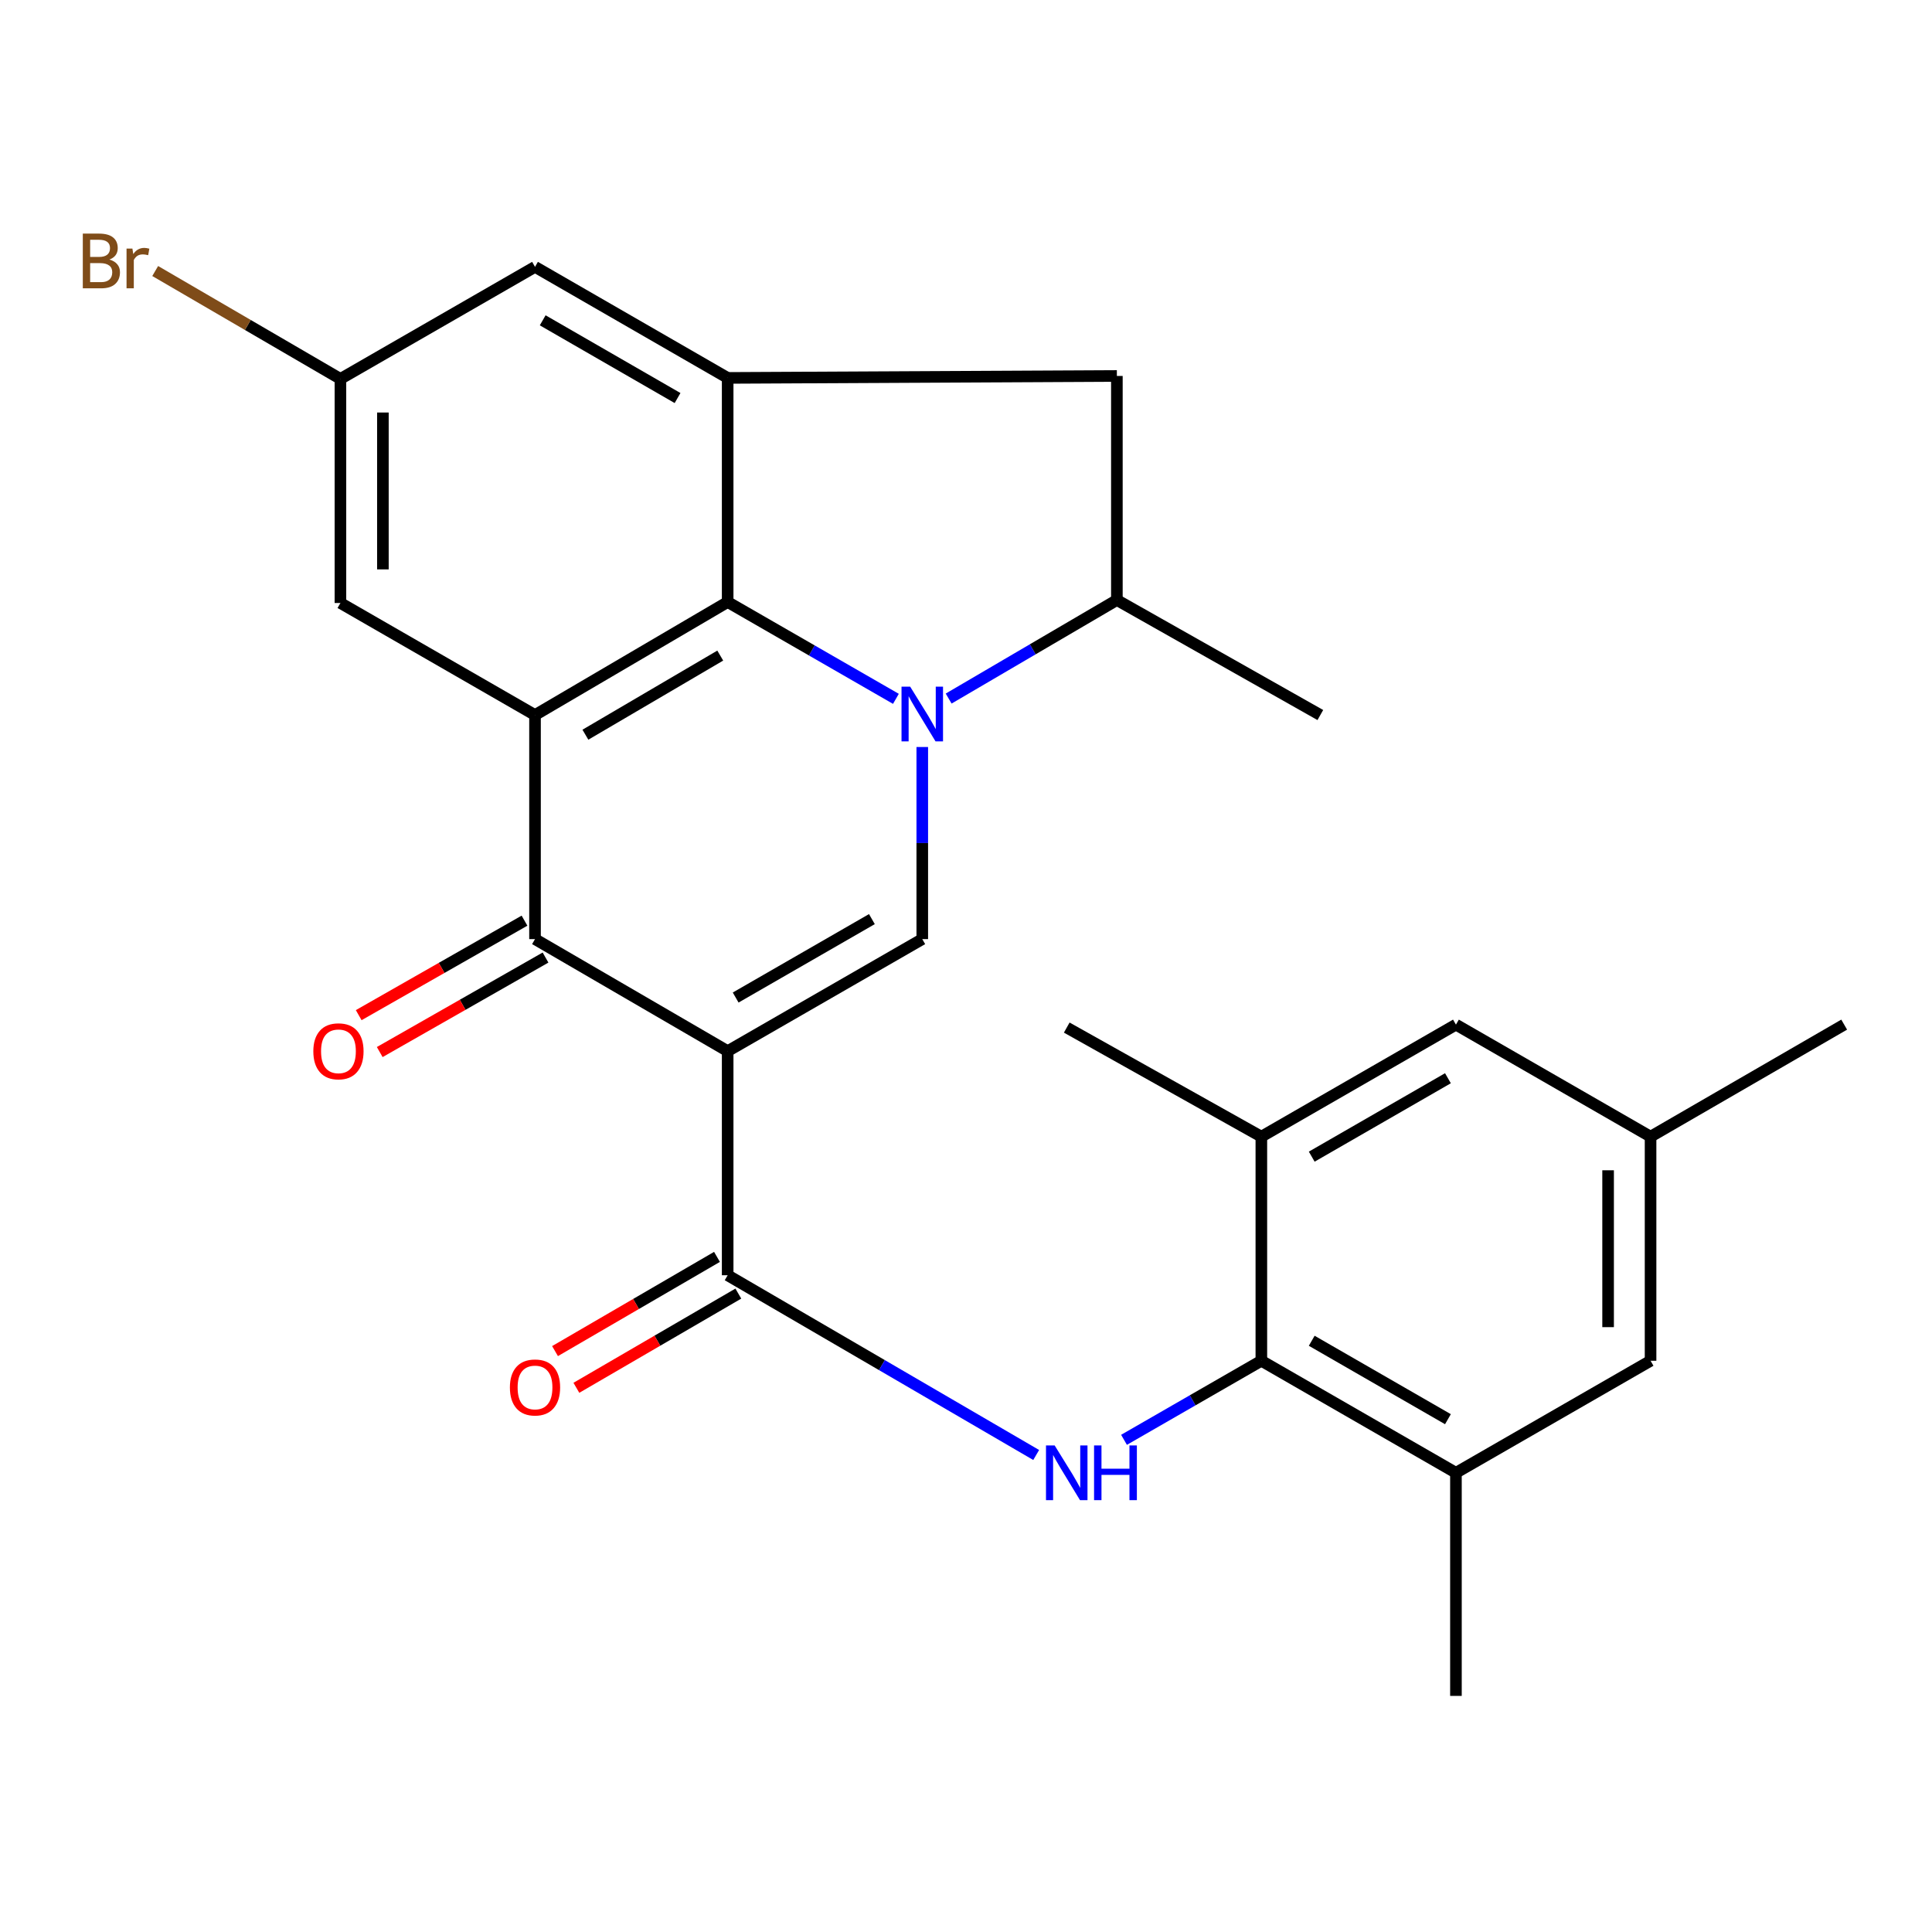 <?xml version='1.0' encoding='iso-8859-1'?>
<svg version='1.1' baseProfile='full'
              xmlns='http://www.w3.org/2000/svg'
                      xmlns:rdkit='http://www.rdkit.org/xml'
                      xmlns:xlink='http://www.w3.org/1999/xlink'
                  xml:space='preserve'
width='1000px' height='1000px' viewBox='0 0 1000 1000'>
<!-- END OF HEADER -->
<rect style='opacity:1.0;fill:#FFFFFF;stroke:none' width='1000' height='1000' x='0' y='0'> </rect>
<path class='bond-2' d='M 376.637,544.07 L 477.365,486.081' style='fill:none;fill-rule:evenodd;stroke:#000000;stroke-width:6px;stroke-linecap:butt;stroke-linejoin:miter;stroke-opacity:1' />
<path class='bond-2' d='M 380.78,516.323 L 451.29,475.73' style='fill:none;fill-rule:evenodd;stroke:#000000;stroke-width:6px;stroke-linecap:butt;stroke-linejoin:miter;stroke-opacity:1' />
<path class='bond-4' d='M 376.637,544.07 L 276.922,486.081' style='fill:none;fill-rule:evenodd;stroke:#000000;stroke-width:6px;stroke-linecap:butt;stroke-linejoin:miter;stroke-opacity:1' />
<path class='bond-5' d='M 376.637,544.07 L 376.637,660.062' style='fill:none;fill-rule:evenodd;stroke:#000000;stroke-width:6px;stroke-linecap:butt;stroke-linejoin:miter;stroke-opacity:1' />
<path class='bond-0' d='M 477.365,386.648 L 477.365,436.364' style='fill:none;fill-rule:evenodd;stroke:#0000FF;stroke-width:6px;stroke-linecap:butt;stroke-linejoin:miter;stroke-opacity:1' />
<path class='bond-0' d='M 477.365,436.364 L 477.365,486.081' style='fill:none;fill-rule:evenodd;stroke:#000000;stroke-width:6px;stroke-linecap:butt;stroke-linejoin:miter;stroke-opacity:1' />
<path class='bond-9' d='M 491.024,361.575 L 534.559,336.074' style='fill:none;fill-rule:evenodd;stroke:#0000FF;stroke-width:6px;stroke-linecap:butt;stroke-linejoin:miter;stroke-opacity:1' />
<path class='bond-9' d='M 534.559,336.074 L 578.094,310.572' style='fill:none;fill-rule:evenodd;stroke:#000000;stroke-width:6px;stroke-linecap:butt;stroke-linejoin:miter;stroke-opacity:1' />
<path class='bond-26' d='M 463.72,361.722 L 420.178,336.66' style='fill:none;fill-rule:evenodd;stroke:#0000FF;stroke-width:6px;stroke-linecap:butt;stroke-linejoin:miter;stroke-opacity:1' />
<path class='bond-26' d='M 420.178,336.66 L 376.637,311.598' style='fill:none;fill-rule:evenodd;stroke:#000000;stroke-width:6px;stroke-linecap:butt;stroke-linejoin:miter;stroke-opacity:1' />
<path class='bond-1' d='M 276.922,370.101 L 276.922,486.081' style='fill:none;fill-rule:evenodd;stroke:#000000;stroke-width:6px;stroke-linecap:butt;stroke-linejoin:miter;stroke-opacity:1' />
<path class='bond-3' d='M 276.922,370.101 L 376.637,311.598' style='fill:none;fill-rule:evenodd;stroke:#000000;stroke-width:6px;stroke-linecap:butt;stroke-linejoin:miter;stroke-opacity:1' />
<path class='bond-3' d='M 303.002,380.283 L 372.802,339.331' style='fill:none;fill-rule:evenodd;stroke:#000000;stroke-width:6px;stroke-linecap:butt;stroke-linejoin:miter;stroke-opacity:1' />
<path class='bond-13' d='M 276.922,370.101 L 176.206,312.111' style='fill:none;fill-rule:evenodd;stroke:#000000;stroke-width:6px;stroke-linecap:butt;stroke-linejoin:miter;stroke-opacity:1' />
<path class='bond-7' d='M 376.637,311.598 L 376.637,195.606' style='fill:none;fill-rule:evenodd;stroke:#000000;stroke-width:6px;stroke-linecap:butt;stroke-linejoin:miter;stroke-opacity:1' />
<path class='bond-15' d='M 271.48,476.533 L 228.573,500.988' style='fill:none;fill-rule:evenodd;stroke:#000000;stroke-width:6px;stroke-linecap:butt;stroke-linejoin:miter;stroke-opacity:1' />
<path class='bond-15' d='M 228.573,500.988 L 185.666,525.444' style='fill:none;fill-rule:evenodd;stroke:#FF0000;stroke-width:6px;stroke-linecap:butt;stroke-linejoin:miter;stroke-opacity:1' />
<path class='bond-15' d='M 282.364,495.628 L 239.457,520.084' style='fill:none;fill-rule:evenodd;stroke:#000000;stroke-width:6px;stroke-linecap:butt;stroke-linejoin:miter;stroke-opacity:1' />
<path class='bond-15' d='M 239.457,520.084 L 196.55,544.54' style='fill:none;fill-rule:evenodd;stroke:#FF0000;stroke-width:6px;stroke-linecap:butt;stroke-linejoin:miter;stroke-opacity:1' />
<path class='bond-6' d='M 376.637,660.062 L 456.482,706.582' style='fill:none;fill-rule:evenodd;stroke:#000000;stroke-width:6px;stroke-linecap:butt;stroke-linejoin:miter;stroke-opacity:1' />
<path class='bond-6' d='M 456.482,706.582 L 536.327,753.101' style='fill:none;fill-rule:evenodd;stroke:#0000FF;stroke-width:6px;stroke-linecap:butt;stroke-linejoin:miter;stroke-opacity:1' />
<path class='bond-16' d='M 371.111,650.563 L 329.196,674.944' style='fill:none;fill-rule:evenodd;stroke:#000000;stroke-width:6px;stroke-linecap:butt;stroke-linejoin:miter;stroke-opacity:1' />
<path class='bond-16' d='M 329.196,674.944 L 287.28,699.325' style='fill:none;fill-rule:evenodd;stroke:#FF0000;stroke-width:6px;stroke-linecap:butt;stroke-linejoin:miter;stroke-opacity:1' />
<path class='bond-16' d='M 382.163,669.562 L 340.247,693.943' style='fill:none;fill-rule:evenodd;stroke:#000000;stroke-width:6px;stroke-linecap:butt;stroke-linejoin:miter;stroke-opacity:1' />
<path class='bond-16' d='M 340.247,693.943 L 298.332,718.325' style='fill:none;fill-rule:evenodd;stroke:#FF0000;stroke-width:6px;stroke-linecap:butt;stroke-linejoin:miter;stroke-opacity:1' />
<path class='bond-8' d='M 581.788,745.251 L 617.331,724.789' style='fill:none;fill-rule:evenodd;stroke:#0000FF;stroke-width:6px;stroke-linecap:butt;stroke-linejoin:miter;stroke-opacity:1' />
<path class='bond-8' d='M 617.331,724.789 L 652.873,704.327' style='fill:none;fill-rule:evenodd;stroke:#000000;stroke-width:6px;stroke-linecap:butt;stroke-linejoin:miter;stroke-opacity:1' />
<path class='bond-27' d='M 376.637,195.606 L 578.094,194.593' style='fill:none;fill-rule:evenodd;stroke:#000000;stroke-width:6px;stroke-linecap:butt;stroke-linejoin:miter;stroke-opacity:1' />
<path class='bond-28' d='M 376.637,195.606 L 276.922,138.129' style='fill:none;fill-rule:evenodd;stroke:#000000;stroke-width:6px;stroke-linecap:butt;stroke-linejoin:miter;stroke-opacity:1' />
<path class='bond-28' d='M 350.703,206.027 L 280.903,165.793' style='fill:none;fill-rule:evenodd;stroke:#000000;stroke-width:6px;stroke-linecap:butt;stroke-linejoin:miter;stroke-opacity:1' />
<path class='bond-10' d='M 652.873,704.327 L 753.59,762.317' style='fill:none;fill-rule:evenodd;stroke:#000000;stroke-width:6px;stroke-linecap:butt;stroke-linejoin:miter;stroke-opacity:1' />
<path class='bond-10' d='M 678.948,693.978 L 749.45,734.571' style='fill:none;fill-rule:evenodd;stroke:#000000;stroke-width:6px;stroke-linecap:butt;stroke-linejoin:miter;stroke-opacity:1' />
<path class='bond-11' d='M 652.873,704.327 L 652.873,588.335' style='fill:none;fill-rule:evenodd;stroke:#000000;stroke-width:6px;stroke-linecap:butt;stroke-linejoin:miter;stroke-opacity:1' />
<path class='bond-12' d='M 578.094,310.572 L 578.094,194.593' style='fill:none;fill-rule:evenodd;stroke:#000000;stroke-width:6px;stroke-linecap:butt;stroke-linejoin:miter;stroke-opacity:1' />
<path class='bond-22' d='M 578.094,310.572 L 683.401,370.101' style='fill:none;fill-rule:evenodd;stroke:#000000;stroke-width:6px;stroke-linecap:butt;stroke-linejoin:miter;stroke-opacity:1' />
<path class='bond-18' d='M 753.59,762.317 L 854.33,704.327' style='fill:none;fill-rule:evenodd;stroke:#000000;stroke-width:6px;stroke-linecap:butt;stroke-linejoin:miter;stroke-opacity:1' />
<path class='bond-24' d='M 753.59,762.317 L 753.59,877.796' style='fill:none;fill-rule:evenodd;stroke:#000000;stroke-width:6px;stroke-linecap:butt;stroke-linejoin:miter;stroke-opacity:1' />
<path class='bond-17' d='M 652.873,588.335 L 753.59,530.345' style='fill:none;fill-rule:evenodd;stroke:#000000;stroke-width:6px;stroke-linecap:butt;stroke-linejoin:miter;stroke-opacity:1' />
<path class='bond-17' d='M 678.948,598.685 L 749.45,558.092' style='fill:none;fill-rule:evenodd;stroke:#000000;stroke-width:6px;stroke-linecap:butt;stroke-linejoin:miter;stroke-opacity:1' />
<path class='bond-23' d='M 652.873,588.335 L 552.145,531.872' style='fill:none;fill-rule:evenodd;stroke:#000000;stroke-width:6px;stroke-linecap:butt;stroke-linejoin:miter;stroke-opacity:1' />
<path class='bond-19' d='M 176.206,312.111 L 176.206,196.119' style='fill:none;fill-rule:evenodd;stroke:#000000;stroke-width:6px;stroke-linecap:butt;stroke-linejoin:miter;stroke-opacity:1' />
<path class='bond-19' d='M 198.186,294.712 L 198.186,213.518' style='fill:none;fill-rule:evenodd;stroke:#000000;stroke-width:6px;stroke-linecap:butt;stroke-linejoin:miter;stroke-opacity:1' />
<path class='bond-14' d='M 276.922,138.129 L 176.206,196.119' style='fill:none;fill-rule:evenodd;stroke:#000000;stroke-width:6px;stroke-linecap:butt;stroke-linejoin:miter;stroke-opacity:1' />
<path class='bond-20' d='M 753.59,530.345 L 854.33,588.335' style='fill:none;fill-rule:evenodd;stroke:#000000;stroke-width:6px;stroke-linecap:butt;stroke-linejoin:miter;stroke-opacity:1' />
<path class='bond-29' d='M 854.33,704.327 L 854.33,588.335' style='fill:none;fill-rule:evenodd;stroke:#000000;stroke-width:6px;stroke-linecap:butt;stroke-linejoin:miter;stroke-opacity:1' />
<path class='bond-29' d='M 832.35,686.928 L 832.35,605.734' style='fill:none;fill-rule:evenodd;stroke:#000000;stroke-width:6px;stroke-linecap:butt;stroke-linejoin:miter;stroke-opacity:1' />
<path class='bond-21' d='M 176.206,196.119 L 128.269,168.199' style='fill:none;fill-rule:evenodd;stroke:#000000;stroke-width:6px;stroke-linecap:butt;stroke-linejoin:miter;stroke-opacity:1' />
<path class='bond-21' d='M 128.269,168.199 L 80.332,140.279' style='fill:none;fill-rule:evenodd;stroke:#7F4C19;stroke-width:6px;stroke-linecap:butt;stroke-linejoin:miter;stroke-opacity:1' />
<path class='bond-25' d='M 854.33,588.335 L 954.545,530.345' style='fill:none;fill-rule:evenodd;stroke:#000000;stroke-width:6px;stroke-linecap:butt;stroke-linejoin:miter;stroke-opacity:1' />
<path  class='atom-1' d='M 471.105 355.416
L 480.385 370.416
Q 481.305 371.896, 482.785 374.576
Q 484.265 377.256, 484.345 377.416
L 484.345 355.416
L 488.105 355.416
L 488.105 383.736
L 484.225 383.736
L 474.265 367.336
Q 473.105 365.416, 471.865 363.216
Q 470.665 361.016, 470.305 360.336
L 470.305 383.736
L 466.625 383.736
L 466.625 355.416
L 471.105 355.416
' fill='#0000FF'/>
<path  class='atom-7' d='M 545.885 748.157
L 555.165 763.157
Q 556.085 764.637, 557.565 767.317
Q 559.045 769.997, 559.125 770.157
L 559.125 748.157
L 562.885 748.157
L 562.885 776.477
L 559.005 776.477
L 549.045 760.077
Q 547.885 758.157, 546.645 755.957
Q 545.445 753.757, 545.085 753.077
L 545.085 776.477
L 541.405 776.477
L 541.405 748.157
L 545.885 748.157
' fill='#0000FF'/>
<path  class='atom-7' d='M 566.285 748.157
L 570.125 748.157
L 570.125 760.197
L 584.605 760.197
L 584.605 748.157
L 588.445 748.157
L 588.445 776.477
L 584.605 776.477
L 584.605 763.397
L 570.125 763.397
L 570.125 776.477
L 566.285 776.477
L 566.285 748.157
' fill='#0000FF'/>
<path  class='atom-16' d='M 162.18 544.15
Q 162.18 537.35, 165.54 533.55
Q 168.9 529.75, 175.18 529.75
Q 181.46 529.75, 184.82 533.55
Q 188.18 537.35, 188.18 544.15
Q 188.18 551.03, 184.78 554.95
Q 181.38 558.83, 175.18 558.83
Q 168.94 558.83, 165.54 554.95
Q 162.18 551.07, 162.18 544.15
M 175.18 555.63
Q 179.5 555.63, 181.82 552.75
Q 184.18 549.83, 184.18 544.15
Q 184.18 538.59, 181.82 535.79
Q 179.5 532.95, 175.18 532.95
Q 170.86 532.95, 168.5 535.75
Q 166.18 538.55, 166.18 544.15
Q 166.18 549.87, 168.5 552.75
Q 170.86 555.63, 175.18 555.63
' fill='#FF0000'/>
<path  class='atom-17' d='M 263.922 718.145
Q 263.922 711.345, 267.282 707.545
Q 270.642 703.745, 276.922 703.745
Q 283.202 703.745, 286.562 707.545
Q 289.922 711.345, 289.922 718.145
Q 289.922 725.025, 286.522 728.945
Q 283.122 732.825, 276.922 732.825
Q 270.682 732.825, 267.282 728.945
Q 263.922 725.065, 263.922 718.145
M 276.922 729.625
Q 281.242 729.625, 283.562 726.745
Q 285.922 723.825, 285.922 718.145
Q 285.922 712.585, 283.562 709.785
Q 281.242 706.945, 276.922 706.945
Q 272.602 706.945, 270.242 709.745
Q 267.922 712.545, 267.922 718.145
Q 267.922 723.865, 270.242 726.745
Q 272.602 729.625, 276.922 729.625
' fill='#FF0000'/>
<path  class='atom-22' d='M 56.619 134.356
Q 59.339 135.116, 60.699 136.796
Q 62.099 138.436, 62.099 140.876
Q 62.099 144.796, 59.579 147.036
Q 57.099 149.236, 52.379 149.236
L 42.859 149.236
L 42.859 120.916
L 51.219 120.916
Q 56.059 120.916, 58.499 122.876
Q 60.939 124.836, 60.939 128.436
Q 60.939 132.716, 56.619 134.356
M 46.659 124.116
L 46.659 132.996
L 51.219 132.996
Q 54.019 132.996, 55.459 131.876
Q 56.939 130.716, 56.939 128.436
Q 56.939 124.116, 51.219 124.116
L 46.659 124.116
M 52.379 146.036
Q 55.139 146.036, 56.619 144.716
Q 58.099 143.396, 58.099 140.876
Q 58.099 138.556, 56.459 137.396
Q 54.859 136.196, 51.779 136.196
L 46.659 136.196
L 46.659 146.036
L 52.379 146.036
' fill='#7F4C19'/>
<path  class='atom-22' d='M 68.539 128.676
L 68.979 131.516
Q 71.139 128.316, 74.659 128.316
Q 75.779 128.316, 77.299 128.716
L 76.699 132.076
Q 74.979 131.676, 74.019 131.676
Q 72.339 131.676, 71.219 132.356
Q 70.139 132.996, 69.259 134.556
L 69.259 149.236
L 65.499 149.236
L 65.499 128.676
L 68.539 128.676
' fill='#7F4C19'/>
</svg>
